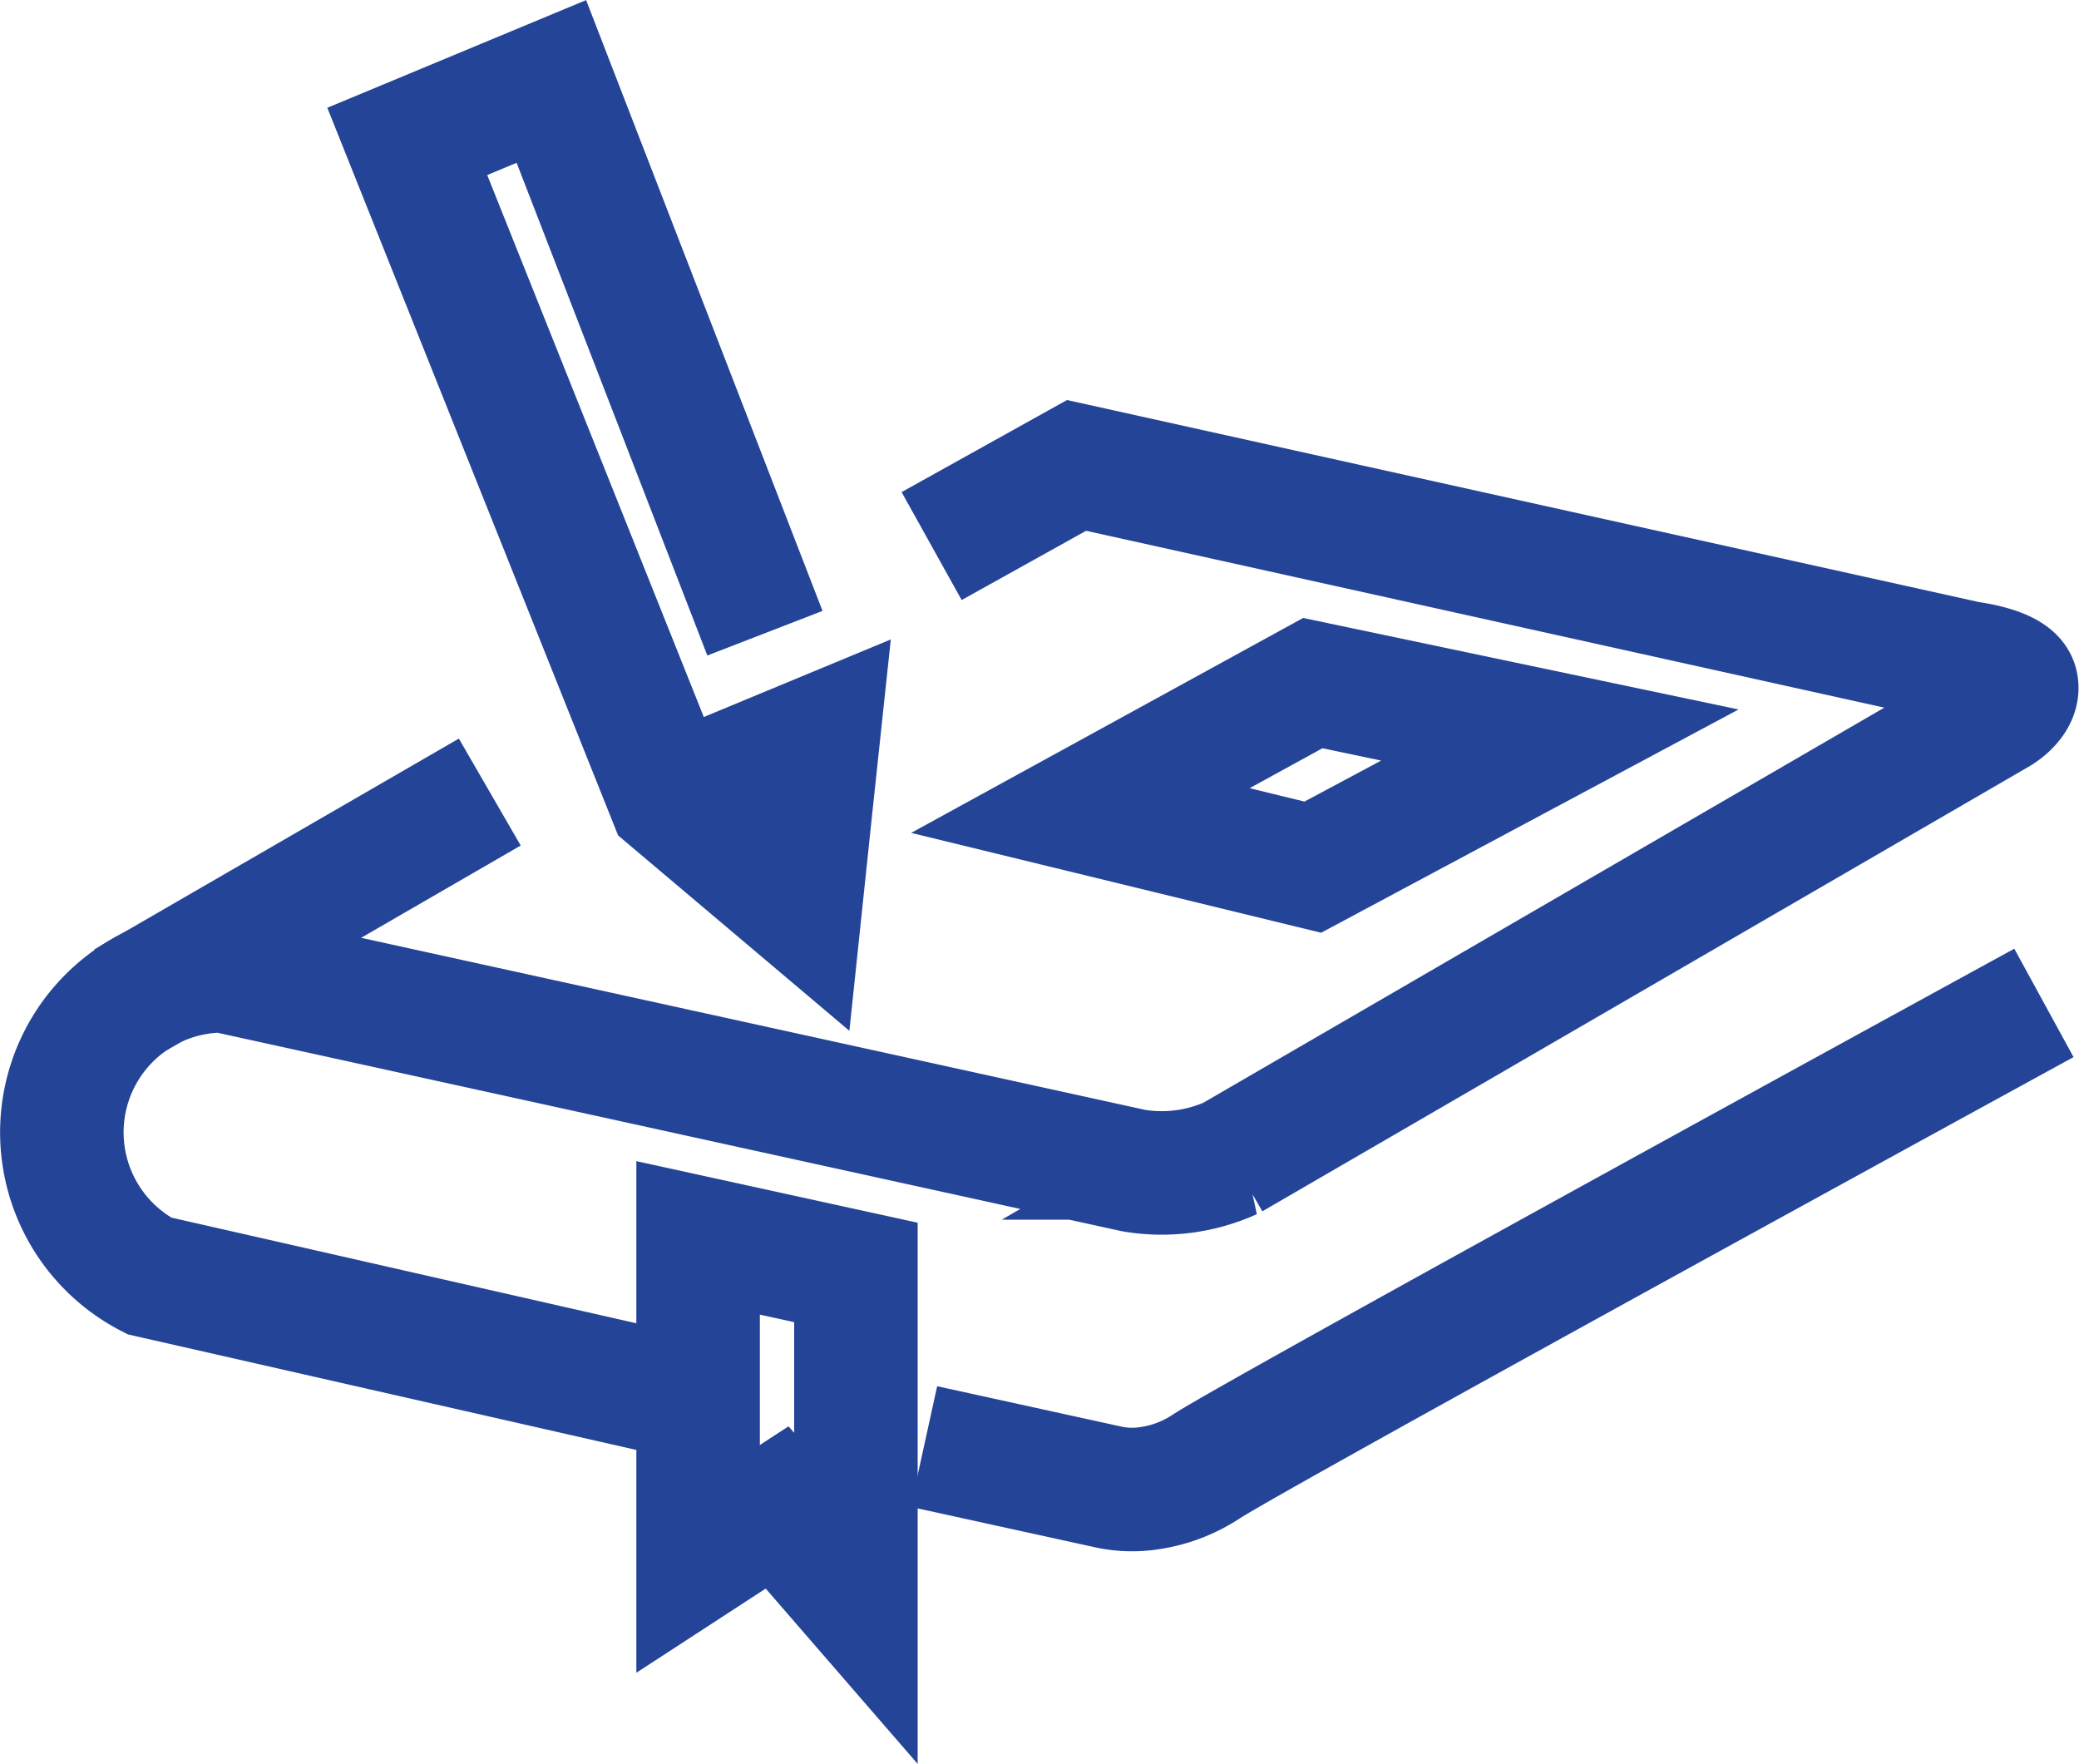 <svg xmlns="http://www.w3.org/2000/svg" width="50.496" height="42.832" viewBox="0 0 50.496 42.832"><defs><style>.a{fill:rgba(0,0,0,0);stroke:#244497;stroke-width:3px;}</style></defs><g transform="translate(-1970.5 -1211.025)"><g transform="translate(1972 1213)"><path class="a" d="M804.78,1360.977l-5.187-13.4-3.5,1.456,6.375,15.951,3.168,2.676.25-2.378.192-1.8-2.843,1.179" transform="translate(-787.701 -1347.574)"/><path class="a" d="M809.015,1358.654l3.52-1.959,12.237,2.711,9.422,2.087s1.081.13,1.167.519-.433.691-.433.691l-18.633,10.81a4.1,4.1,0,0,1-2.378.307l-22.105-4.851a3.924,3.924,0,0,0-1.8,7.41l13.052,2.966" transform="translate(-787.887 -1347.367)"/><path class="a" d="M791.864,1369.573l8.855-5.121" transform="translate(-790.323 -1347.191)"/><path class="a" d="M808.363,1380.233l4.416.968a2.745,2.745,0,0,0,1.081.04,3.385,3.385,0,0,0,1.362-.524c1.278-.833,20.344-11.258,20.344-11.258" transform="translate(-787.422 -1347.077)"/><path class="a" d="M806.833,1383.794v-7.915L803,1375.04v7.795l1.919-1.249Z" transform="translate(-787.544 -1346.951)"/><path class="a" d="M22.45,13.573l6,1.261-6,3.209-5.645-1.375Z" transform="translate(7.936 1.042)"/></g></g></svg>